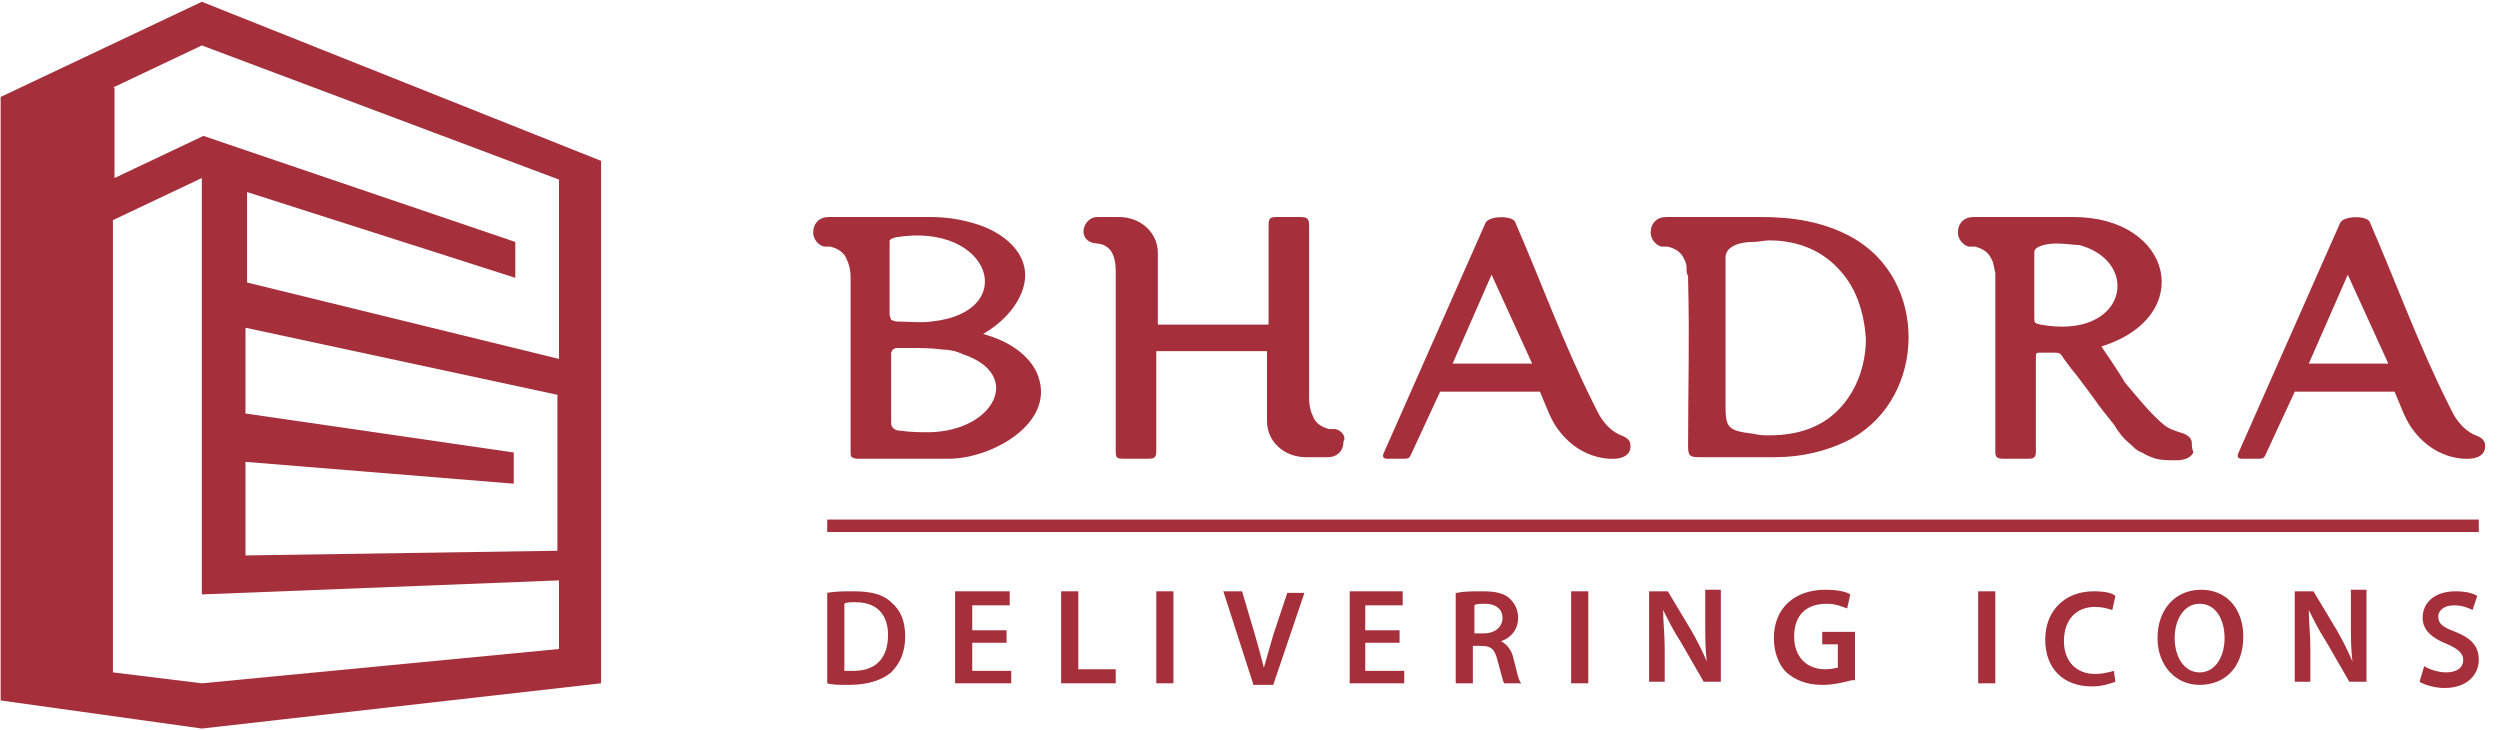 <svg width="161" height="47" viewBox="0 0 161 47" fill="none" xmlns="http://www.w3.org/2000/svg">
<path d="M159.634 33.46H53.273V34.263H159.634V33.46Z" fill="#A62F3C"/>
<path d="M54.377 43.202C54.478 43.202 54.779 43.202 54.98 43.202C56.386 43.202 57.189 42.398 57.189 40.892C57.189 39.586 56.486 38.783 55.08 38.783C54.779 38.783 54.478 38.783 54.377 38.883V43.202ZM53.273 38.18C53.775 38.08 54.377 38.08 54.98 38.08C56.085 38.08 56.888 38.281 57.39 38.783C57.993 39.285 58.294 39.988 58.294 40.992C58.294 42.097 57.892 42.8 57.39 43.302C56.788 43.804 55.884 44.106 54.679 44.106C54.076 44.106 53.574 44.106 53.273 44.005V38.18Z" fill="#A62F3C"/>
<path d="M64.823 41.394H62.613V43.202H65.124V44.005H61.508V38.08H65.024V38.983H62.613V40.59H64.823V41.394Z" fill="#A62F3C"/>
<path d="M68.338 38.08H69.443V43.101H71.853V44.005H68.338V38.08Z" fill="#A62F3C"/>
<path d="M75.569 38.08H74.465V44.005H75.569V38.08Z" fill="#A62F3C"/>
<path d="M80.692 44.005L78.783 38.08H79.988L80.792 40.791C80.993 41.494 81.194 42.197 81.394 43.001C81.595 42.298 81.796 41.595 81.997 40.892L82.901 38.18H84.006L81.997 44.106H80.692V44.005Z" fill="#A62F3C"/>
<path d="M90.133 41.394H87.923V43.202H90.434V44.005H86.919V38.08H90.334V38.983H87.923V40.59H90.133V41.394Z" fill="#A62F3C"/>
<path d="M94.953 40.791H95.556C96.259 40.791 96.761 40.39 96.761 39.787C96.761 39.184 96.259 38.883 95.656 38.883C95.355 38.883 95.054 38.883 94.953 38.983V40.791ZM93.849 38.18C94.25 38.08 94.853 38.08 95.455 38.08C96.259 38.08 96.862 38.18 97.263 38.582C97.565 38.883 97.766 39.285 97.766 39.787C97.766 40.59 97.263 41.093 96.661 41.294C97.062 41.494 97.364 41.896 97.464 42.398C97.665 43.101 97.766 43.804 97.966 44.005H96.862C96.761 43.804 96.661 43.302 96.46 42.599C96.259 41.796 96.058 41.595 95.355 41.595H94.853V44.005H93.748V38.18H93.849Z" fill="#A62F3C"/>
<path d="M102.285 38.08H101.181V44.005H102.285V38.08Z" fill="#A62F3C"/>
<path d="M106.202 44.006V38.08H107.408L108.914 40.591C109.316 41.294 109.617 41.897 109.918 42.599C109.818 41.796 109.818 41.093 109.818 40.089V37.98H110.822V43.905H109.718L108.211 41.294C107.809 40.691 107.408 39.888 107.106 39.285C107.106 40.089 107.207 40.792 107.207 41.796V43.905H106.202V44.006Z" fill="#A62F3C"/>
<path d="M119.259 43.805C118.857 43.905 118.154 44.106 117.351 44.106C116.346 44.106 115.643 43.805 115.041 43.303C114.539 42.8 114.237 41.997 114.237 41.093C114.237 39.185 115.543 37.98 117.552 37.98C118.255 37.98 118.857 38.08 119.159 38.281L118.958 39.185C118.656 39.084 118.255 38.883 117.652 38.883C116.346 38.883 115.543 39.587 115.543 40.993C115.543 42.298 116.346 43.102 117.552 43.102C117.953 43.102 118.255 43.001 118.355 43.001V41.495H117.351V40.691H119.46V43.805H119.259Z" fill="#A62F3C"/>
<path d="M128.498 38.08H127.394V44.005H128.498V38.08Z" fill="#A62F3C"/>
<path d="M136.232 43.905C135.931 44.005 135.429 44.206 134.726 44.206C132.818 44.206 131.713 43.001 131.713 41.193C131.713 39.285 133.019 38.08 134.826 38.08C135.529 38.08 136.032 38.18 136.232 38.381L136.032 39.285C135.73 39.184 135.329 39.084 134.927 39.084C133.722 39.084 132.918 39.887 132.918 41.294C132.918 42.599 133.722 43.403 134.927 43.403C135.329 43.403 135.831 43.302 136.132 43.202L136.232 43.905Z" fill="#A62F3C"/>
<path d="M140.049 41.093C140.049 42.298 140.652 43.303 141.656 43.303C142.66 43.303 143.263 42.298 143.263 41.093C143.263 39.988 142.761 38.883 141.656 38.883C140.652 38.883 140.049 39.888 140.049 41.093ZM144.468 40.993C144.468 43.001 143.263 44.106 141.656 44.106C140.049 44.106 138.944 42.8 138.944 41.093C138.944 39.285 140.049 37.98 141.757 37.98C143.464 37.98 144.468 39.285 144.468 40.993Z" fill="#A62F3C"/>
<path d="M147.782 44.006V38.08H148.987L150.494 40.591C150.896 41.294 151.197 41.897 151.498 42.599C151.398 41.796 151.398 41.093 151.398 40.089V37.98H152.402V43.905H151.297L149.791 41.294C149.389 40.691 148.987 39.888 148.686 39.285C148.686 40.089 148.787 40.792 148.787 41.796V43.905H147.782V44.006Z" fill="#A62F3C"/>
<path d="M156.119 42.901C156.42 43.101 157.023 43.302 157.525 43.302C158.228 43.302 158.63 43.001 158.63 42.499C158.63 42.097 158.328 41.796 157.625 41.494C156.621 41.093 156.018 40.59 156.018 39.787C156.018 38.783 156.822 38.08 158.127 38.08C158.73 38.08 159.232 38.18 159.533 38.381L159.232 39.285C159.031 39.184 158.63 38.983 158.027 38.983C157.324 38.983 157.023 39.385 157.023 39.687C157.023 40.189 157.324 40.39 158.127 40.691C159.132 41.093 159.634 41.595 159.634 42.499C159.634 43.403 158.931 44.307 157.424 44.307C156.822 44.307 156.119 44.106 155.817 43.905L156.119 42.901Z" fill="#A62F3C"/>
<path d="M118.355 26.429C117.25 27.534 115.744 28.036 113.936 28.036C113.635 28.036 113.333 28.036 112.931 27.936C111.224 27.735 111.124 27.534 111.124 26.027V25.425C111.124 22.211 111.124 20.001 111.124 16.586C111.124 15.783 112.228 15.582 112.831 15.582H112.931C113.233 15.582 113.635 15.482 113.936 15.482C115.844 15.482 117.451 16.185 118.556 17.49C119.56 18.595 120.062 20.202 120.163 21.809C120.163 23.517 119.56 25.224 118.355 26.429ZM119.259 15.281C117.451 14.276 115.442 13.975 113.434 13.975H107.307C106.704 13.975 106.303 14.377 106.303 14.979C106.303 15.381 106.604 15.783 107.006 15.883H107.106H107.408C107.809 15.984 108.211 16.185 108.412 16.586C108.512 16.787 108.613 16.988 108.613 17.189V17.29C108.613 17.49 108.613 17.591 108.713 17.792V17.892V17.992C108.814 22.01 108.713 24.722 108.713 28.739C108.713 29.342 108.814 29.442 109.416 29.442H114.338C116.045 29.442 117.752 29.04 119.259 28.237C124.08 25.525 124.18 17.992 119.259 15.281Z" fill="#A62F3C"/>
<path d="M59.901 27.835C59.299 27.835 58.596 27.835 57.993 27.735C57.692 27.735 57.592 27.634 57.491 27.534C57.391 27.433 57.391 27.333 57.391 27.032V22.713L57.491 22.512L57.692 22.412C57.993 22.412 58.295 22.412 58.596 22.412C59.299 22.412 60.002 22.412 60.705 22.512C61.107 22.512 61.609 22.613 62.011 22.813C65.928 24.119 64.019 27.735 59.901 27.835ZM57.391 15.381L57.692 15.281C63.819 14.276 65.727 20.102 60.002 20.704C59.299 20.805 58.395 20.704 57.692 20.704L57.391 20.604L57.29 20.302C57.29 19.399 57.29 18.896 57.29 17.992C57.29 17.189 57.29 16.285 57.29 15.482L57.391 15.381ZM66.731 23.918C66.229 22.914 65.124 22.01 63.316 21.508C64.522 20.805 65.325 19.901 65.727 18.997C66.631 16.988 65.325 15.381 63.316 14.578C62.212 14.176 61.107 13.975 59.901 13.975H56.889H56.788H53.373C52.771 13.975 52.369 14.377 52.369 14.979C52.369 15.381 52.67 15.783 53.072 15.883H53.172H53.474C53.875 15.984 54.277 16.185 54.478 16.586C54.679 16.988 54.779 17.39 54.779 17.892C54.779 20.805 54.779 23.115 54.779 26.027V29.04C54.779 29.241 54.779 29.442 54.88 29.442C54.98 29.543 55.181 29.543 55.382 29.543C56.286 29.543 57.391 29.543 58.295 29.543H61.107C63.919 29.543 68.238 27.132 66.731 23.918Z" fill="#A62F3C"/>
<path d="M131.412 20.905C131.01 20.805 131.01 20.805 131.01 20.403V16.285V16.185C131.111 15.783 132.015 15.682 132.416 15.682C133.019 15.682 133.622 15.783 133.923 15.783C137.94 16.888 136.936 21.91 131.412 20.905ZM141.154 28.538C141.154 28.137 140.752 27.936 140.351 27.835C140.049 27.735 139.748 27.634 139.447 27.433C138.543 26.73 137.438 25.324 136.835 24.621C136.635 24.22 135.329 22.311 135.329 22.311C141.455 20.403 139.949 13.975 133.521 13.975H127.595H127.093C126.491 13.975 126.089 14.377 126.089 14.979C126.089 15.381 126.39 15.783 126.792 15.883H126.892H127.194C127.595 15.984 127.997 16.185 128.198 16.586C128.399 16.888 128.399 17.189 128.499 17.591V17.691V18.394V29.04C128.499 29.241 128.499 29.342 128.6 29.442C128.7 29.543 128.901 29.543 129.002 29.543C129.403 29.543 130.106 29.543 130.508 29.543C130.809 29.543 130.91 29.543 131.01 29.442C131.111 29.342 131.111 29.241 131.111 28.94C131.111 26.831 131.111 25.123 131.111 23.014C131.111 22.813 131.111 22.713 131.312 22.713C131.512 22.713 132.115 22.713 132.316 22.713C132.718 22.713 132.718 22.813 132.918 23.115L133.22 23.517C133.421 23.818 133.722 24.119 133.923 24.42L134.827 25.626C135.228 26.228 135.731 26.831 136.132 27.333C136.434 27.835 136.735 28.237 137.237 28.639C137.438 28.84 137.639 29.04 137.94 29.141C138.242 29.342 138.543 29.442 138.844 29.543C139.246 29.643 139.748 29.643 140.15 29.643C140.552 29.643 141.054 29.543 141.255 29.141C141.154 28.84 141.154 28.739 141.154 28.538Z" fill="#A62F3C"/>
<path d="M86.014 27.634H85.914H85.613C85.211 27.534 84.809 27.333 84.608 26.931C84.407 26.529 84.307 26.128 84.307 25.626V17.892V14.578C84.307 14.075 84.207 13.975 83.704 13.975H82.298C82.097 13.975 81.897 13.975 81.796 14.075C81.696 14.176 81.696 14.377 81.696 14.578C81.696 15.18 81.696 15.883 81.696 16.486C81.696 17.992 81.696 19.399 81.696 20.905H74.565V16.687V16.285C74.565 14.979 73.46 13.975 72.054 13.975H70.648C69.945 13.975 69.443 14.979 70.045 15.482C70.447 15.783 70.849 15.582 71.251 15.883C71.753 16.185 71.853 16.888 71.853 17.49V29.04C71.853 29.543 71.954 29.543 72.456 29.543H73.962C74.364 29.543 74.464 29.442 74.464 29.04V22.613H81.595V27.032V27.132C81.595 28.438 82.7 29.442 84.106 29.442H85.512C86.115 29.442 86.517 29.04 86.517 28.438C86.718 28.137 86.416 27.735 86.014 27.634Z" fill="#A62F3C"/>
<path d="M93.548 23.416L96.058 17.691L98.67 23.416H93.548ZM102.888 26.53C102.788 26.329 102.687 26.128 102.587 25.927C100.678 22.111 99.272 18.194 97.565 14.277C97.364 13.875 95.858 13.875 95.657 14.377L89.128 29.141C89.028 29.342 89.028 29.543 89.329 29.543C89.43 29.543 90.233 29.543 90.334 29.543C90.635 29.543 90.735 29.543 90.836 29.342L92.744 25.224H99.172C99.574 26.128 99.875 27.132 100.478 27.835C101.984 29.744 103.993 29.543 103.993 29.543C103.993 29.543 105.098 29.543 104.997 28.639C104.997 28.338 104.696 28.137 104.395 28.036C103.39 27.634 102.888 26.53 102.888 26.53Z" fill="#A62F3C"/>
<path d="M148.686 23.416L151.197 17.691L153.808 23.416H148.686ZM157.926 26.53C157.826 26.329 157.725 26.128 157.625 25.927C155.717 22.111 154.31 18.194 152.603 14.277C152.402 13.875 150.896 13.875 150.695 14.377L144.167 29.141C144.066 29.342 144.066 29.543 144.367 29.543C144.468 29.543 145.271 29.543 145.372 29.543C145.673 29.543 145.773 29.543 145.874 29.342L147.782 25.224H154.21C154.612 26.128 154.913 27.132 155.516 27.835C157.022 29.744 159.031 29.543 159.031 29.543C159.031 29.543 160.136 29.543 160.035 28.639C160.035 28.338 159.734 28.137 159.433 28.036C158.428 27.634 157.926 26.53 157.926 26.53Z" fill="#A62F3C"/>
<path d="M35.998 41.796L12.998 44.005L7.273 43.302V14.176L12.998 11.464V38.281L35.998 37.377V41.796ZM15.81 26.63V21.106L35.897 25.425V35.468L15.81 35.77V29.744L33.085 31.15V29.141L15.81 26.63ZM7.273 5.639L12.998 2.927L35.998 11.565V23.115L15.911 18.194V12.368L33.186 17.892V15.582L13.099 8.753L7.374 11.464V5.639H7.273ZM12.998 0.115L0.042 6.242V45.11L12.998 46.918L38.71 44.005V10.36L12.998 0.115Z" fill="#A62F3C"/>
</svg>
